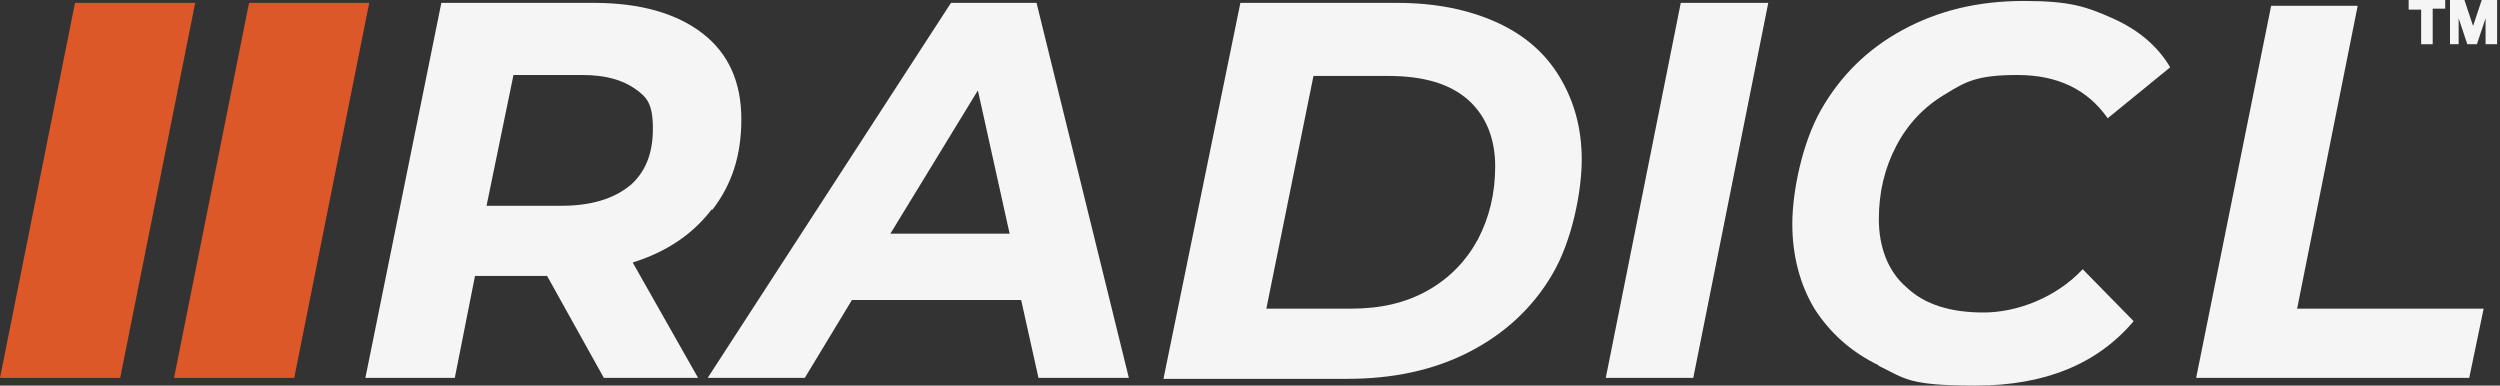 <?xml version="1.0" encoding="UTF-8"?>
<svg id="Layer_1" data-name="Layer 1" xmlns="http://www.w3.org/2000/svg" viewBox="0 0 260 40.1">
  <rect x="0" y="0" width="260" height="40.1" fill="#333333" stroke="none"/>
  <defs>
    <style>
      .cls-1 {
        fill: #dc5828;
      }

      .cls-2 {
        fill: #f5f5f5;
      }
    </style>
  </defs>
  <g>
    <polygon class="cls-1" points="18.1 39.3 25.9 .3 38.4 .3 30.6 39.3 18.1 39.3"/>
    <polygon class="cls-1" points="0 39.3 7.8 .3 20.3 .3 12.5 39.3 0 39.3"/>
  </g>
  <g>
    <path class="cls-2" d="M74,21.8c-2,2.6-4.7,4.4-8.2,5.5l6.8,12h-9.8l-5.9-10.6h-7.5l-2.1,10.6h-9.3L45.9.3h15.9c4.8,0,8.6,1.1,11.3,3.2,2.7,2.1,4,5.1,4,8.9s-1,6.8-3,9.4ZM65.4,19.4c1.7-1.4,2.5-3.4,2.5-6s-.6-3.3-1.9-4.2c-1.3-.9-3.1-1.4-5.4-1.4h-7.2l-2.8,13.6h7.8c3,0,5.4-.7,7.1-2.1h0Z"/>
    <path class="cls-2" d="M106.2,31.2h-17.6l-4.9,8.1h-10.1L98.9.3h8.9l9.6,39h-9.4l-1.8-8.1h0ZM105,24.3l-3.3-14.9-9.1,14.9h12.4Z"/>
    <path class="cls-2" d="M129,.3h16.3c4,0,7.4.7,10.3,2,2.9,1.3,5.1,3.2,6.6,5.7,1.5,2.5,2.3,5.3,2.3,8.6s-1,8.5-3.1,12c-2,3.4-4.9,6.1-8.6,8-3.7,1.9-7.9,2.8-12.7,2.8h-19.1L129,.3ZM140.5,32.1c3.1,0,5.7-.6,8-1.9,2.3-1.3,4-3.1,5.2-5.3,1.2-2.3,1.8-4.8,1.8-7.6s-.9-5.2-2.8-6.9c-1.9-1.7-4.7-2.5-8.3-2.5h-7.8l-4.9,24.2h8.8Z"/>
    <path class="cls-2" d="M174.8.3h9.1l-7.8,39h-9.1L174.8.3Z"/>
    <path class="cls-2" d="M195.4,38c-2.9-1.4-5.1-3.4-6.7-5.9-1.5-2.5-2.3-5.5-2.3-8.8s1-8.4,3-11.9c2-3.5,4.8-6.3,8.5-8.3,3.7-2,7.8-3,12.6-3s6.5.6,9.2,1.8c2.7,1.2,4.7,2.9,6,5.1l-6.5,5.3c-2.1-3-5.2-4.5-9.4-4.5s-5.4.7-7.5,2c-2.2,1.3-3.9,3.1-5.1,5.4-1.2,2.3-1.8,4.8-1.8,7.6s.9,5.4,2.9,7.1c1.9,1.8,4.6,2.6,8,2.6s7.5-1.5,10.3-4.5l5.3,5.4c-3.8,4.5-9.3,6.7-16.4,6.7s-7.3-.7-10.2-2.1h0Z"/>
    <path class="cls-2" d="M236.2.6h9l-6.3,31.5h19.4l-1.5,7.2h-28.4L236.2.6Z"/>
    <g>
      <path class="cls-2" d="M250.5,0h3.8v.9h-1.3v3.7h-1.2V1h-1.3V0Z"/>
      <path class="cls-2" d="M254.8,0h1.5l.9,2.7c0,0,0,.1,0,.2,0,0,0,.1,0,.2h0c0,0,0-.2,0-.2,0,0,0-.1,0-.2l.9-2.7h1.6v4.6h-1.2v-2.7c0,0,0-.2,0-.2,0,0,0-.2,0-.2h0c0,0,0,.2,0,.2s0,.2,0,.2l-.9,2.7h-1l-.9-2.7c0,0,0-.2,0-.2,0,0,0-.2,0-.2h0c0,0,0,.2,0,.2,0,0,0,.2,0,.2v2.7h-.9V0h0Z"/>
    </g>
  </g>
</svg>